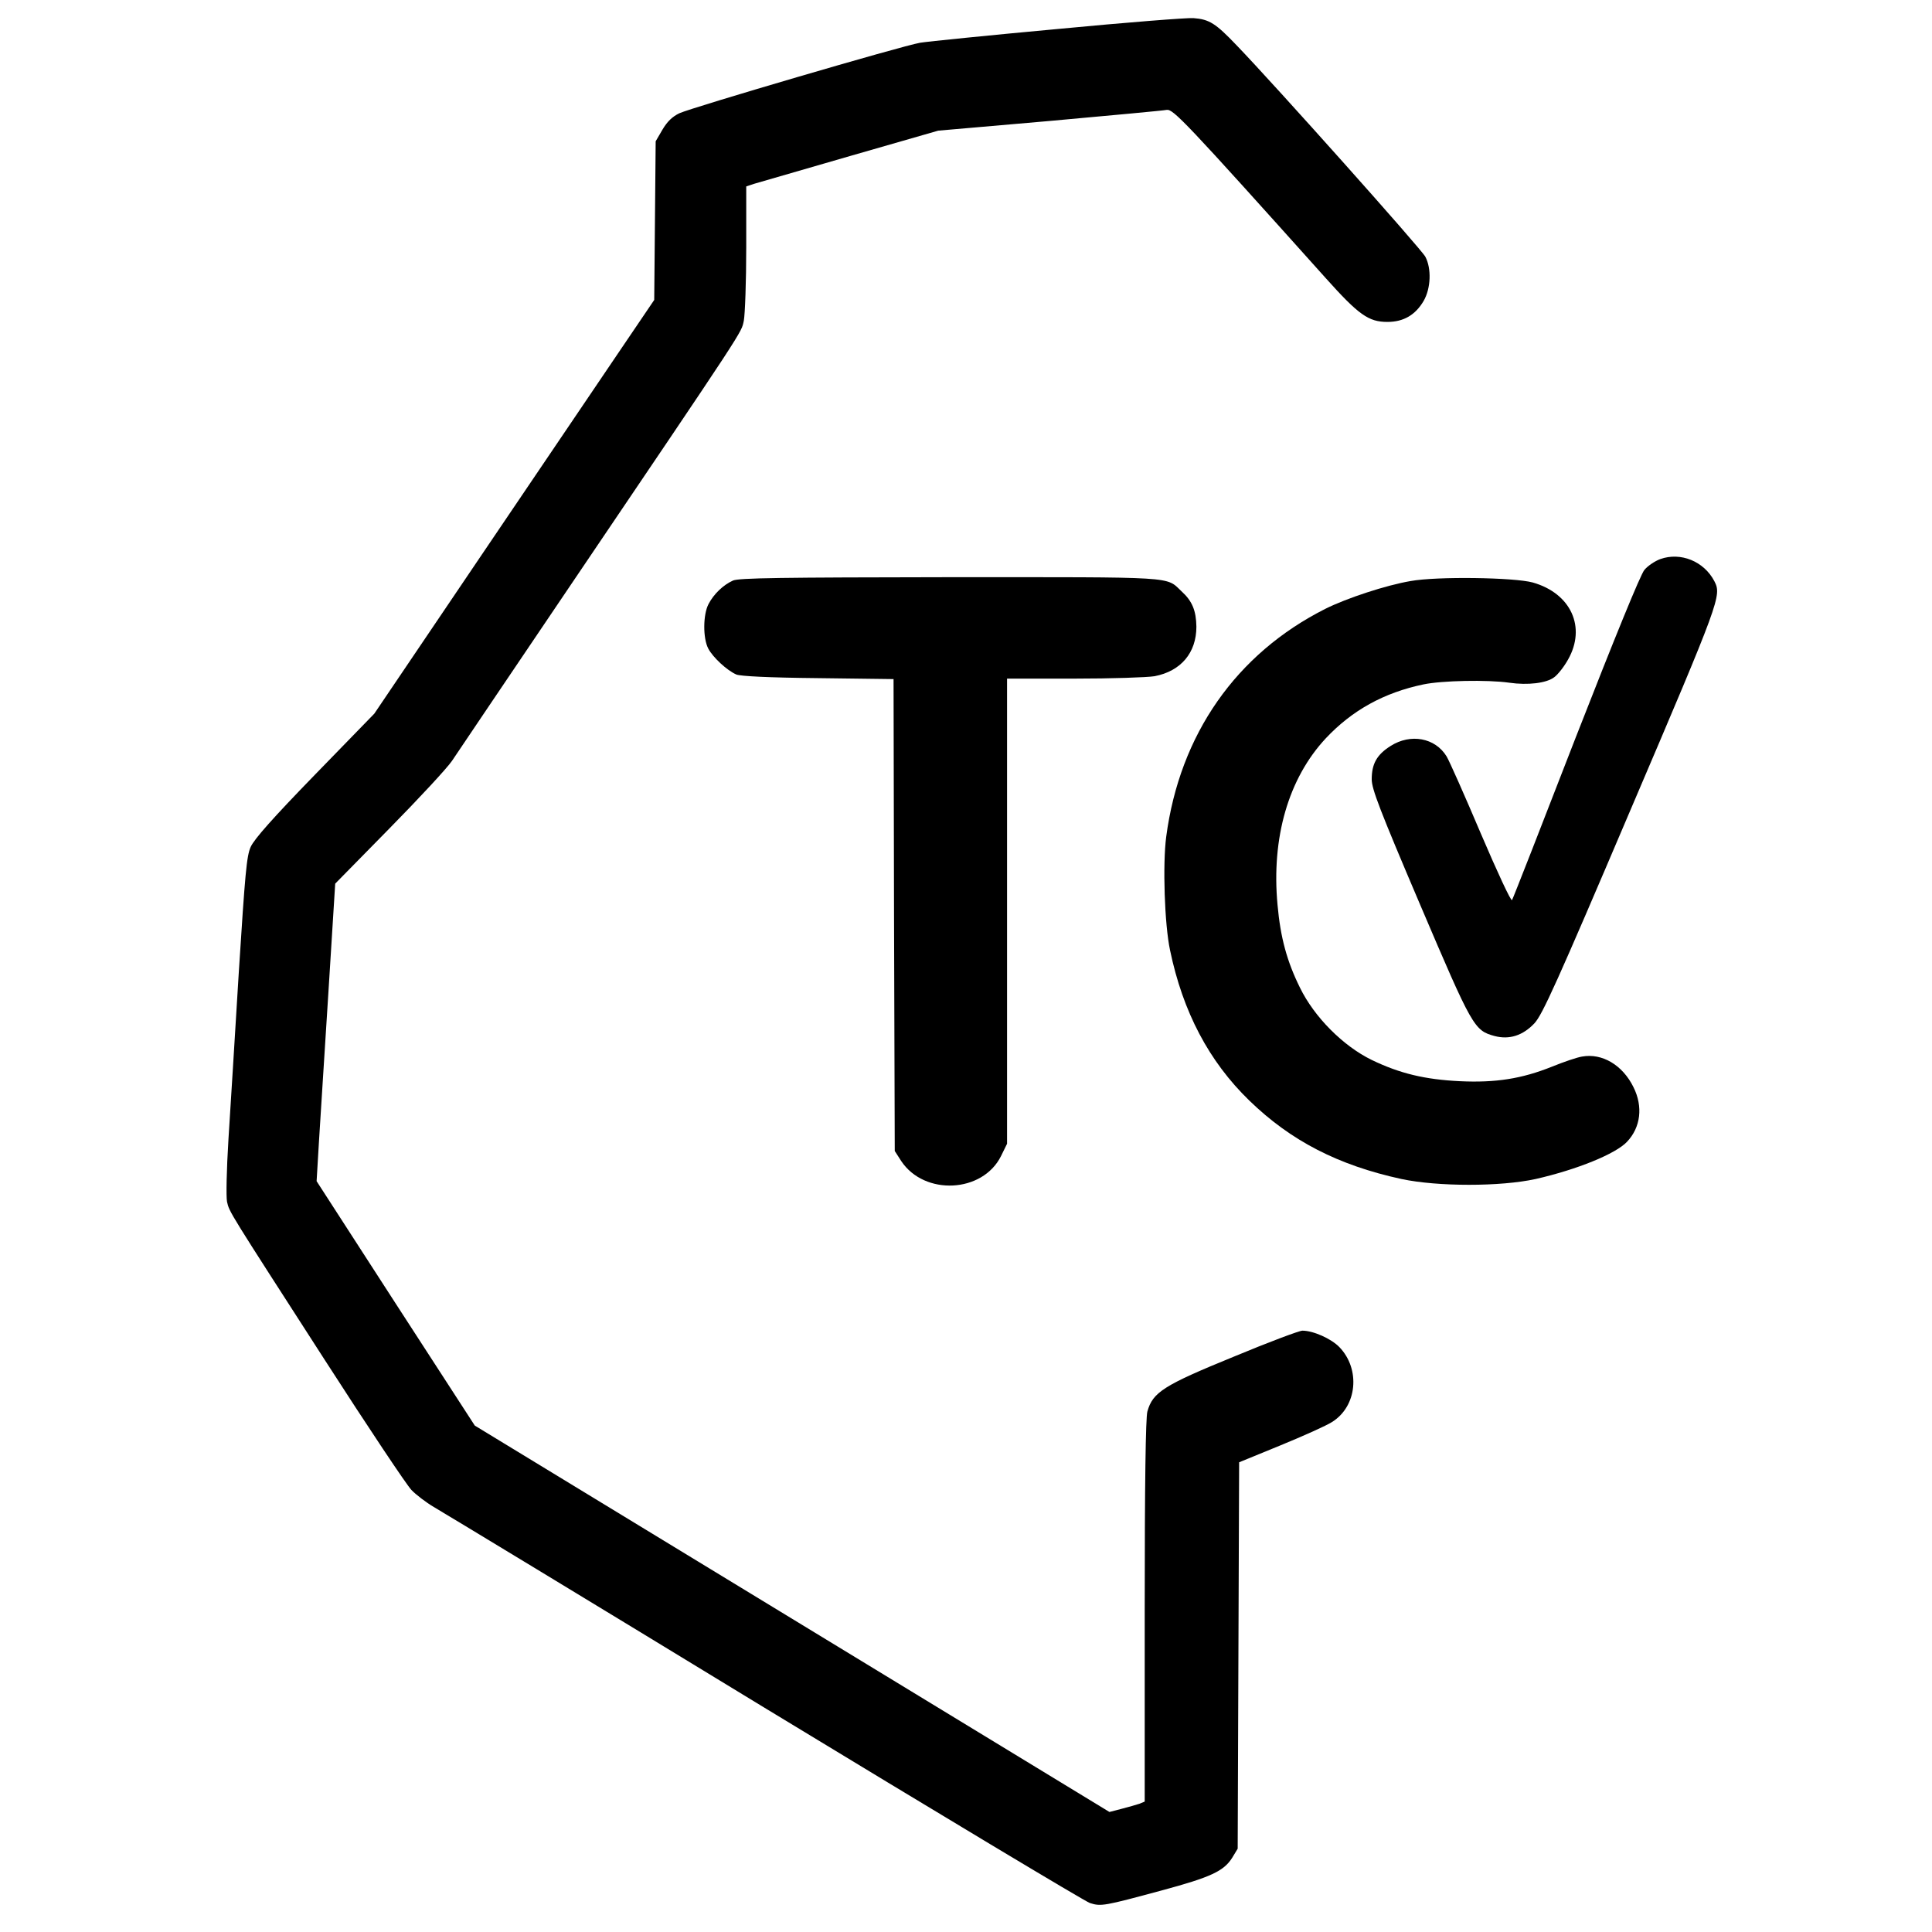 <?xml version="1.0" standalone="no"?>
<!DOCTYPE svg PUBLIC "-//W3C//DTD SVG 20010904//EN"
 "http://www.w3.org/TR/2001/REC-SVG-20010904/DTD/svg10.dtd">
<svg version="1.0" xmlns="http://www.w3.org/2000/svg"
 width="800pt" height="800pt" viewBox="0 0 800 800"
 preserveAspectRatio="xMidYMid meet">
<g transform="translate(0,800) scale(0.1,-0.1)"
fill="#000000" stroke="none">
<path d="M4380 7880 c-283 -26 -540 -52 -570 -57 -76 -13 -945 -268 -997 -292
-29 -14 -50 -34 -70 -68 l-28 -48 -3 -328 -3 -329 -143 -211 c-79 -117 -340
-502 -580 -857 l-436 -645 -246 -253 c-173 -178 -252 -267 -266 -299 -17 -38
-23 -109 -49 -516 -16 -260 -35 -572 -43 -694 -8 -128 -10 -238 -6 -259 10
-44 4 -33 404 -654 179 -278 341 -521 360 -540 18 -19 60 -51 92 -70 33 -19
649 -392 1369 -831 721 -438 1327 -802 1348 -809 46 -15 60 -12 297 52 204 55
257 80 292 135 l23 38 3 800 3 800 171 70 c95 39 191 82 214 97 104 65 118
219 30 310 -34 35 -108 68 -153 68 -13 0 -141 -48 -285 -108 -289 -118 -335
-147 -357 -227 -7 -27 -11 -286 -11 -828 l0 -787 -22 -9 c-13 -4 -46 -14 -74
-21 l-50 -13 -1314 800 -1314 800 -328 506 -327 506 10 168 c6 92 23 369 39
616 l28 448 223 227 c123 125 241 252 261 282 20 30 231 343 469 695 760 1124
727 1074 739 1127 5 27 10 163 10 303 l0 253 33 11 c17 5 196 57 397 115 l365
105 460 40 c253 23 472 43 486 46 27 4 76 -47 658 -696 137 -153 178 -182 256
-182 67 0 116 29 150 87 30 52 33 134 7 183 -16 31 -621 709 -782 876 -86 90
-112 107 -178 112 -26 2 -279 -18 -562 -45z"/>
<path d="M6875 5685 c-22 -8 -52 -28 -66 -45 -16 -19 -121 -276 -284 -693
-141 -364 -260 -668 -264 -674 -4 -7 -61 116 -129 275 -67 158 -131 302 -142
320 -47 77 -149 96 -232 43 -57 -36 -78 -74 -78 -138 0 -40 33 -126 200 -518
217 -509 224 -522 309 -545 61 -16 117 2 165 53 33 36 92 166 397 882 373 873
378 889 348 948 -43 83 -140 122 -224 92z"/>
<path d="M3035 5596 c-40 -18 -79 -55 -101 -97 -23 -43 -24 -142 -1 -185 19
-36 77 -90 116 -107 17 -7 133 -13 338 -15 l313 -4 2 -977 3 -977 27 -42 c96
-144 337 -132 413 21 l25 51 0 963 0 963 279 0 c153 0 302 5 332 10 109 21
173 97 173 205 -1 66 -17 106 -61 146 -67 63 -9 59 -960 59 -700 -1 -874 -3
-898 -14z"/>
<path d="M5841 5594 c-101 -17 -265 -71 -353 -115 -369 -186 -603 -520 -659
-944 -15 -114 -7 -363 16 -470 53 -255 161 -460 328 -622 172 -167 368 -268
630 -325 151 -32 410 -32 556 0 171 39 331 104 378 154 57 60 67 146 27 226
-45 92 -130 142 -213 127 -20 -3 -76 -22 -125 -42 -125 -50 -233 -67 -381 -60
-145 7 -249 32 -365 88 -119 58 -238 178 -297 299 -54 109 -81 208 -93 343
-26 278 45 524 200 690 109 116 241 189 404 223 76 16 265 20 356 7 76 -11
154 -2 186 23 15 11 41 44 57 73 76 134 12 274 -146 319 -76 21 -396 26 -506
6z"/>
</g>
</svg>
